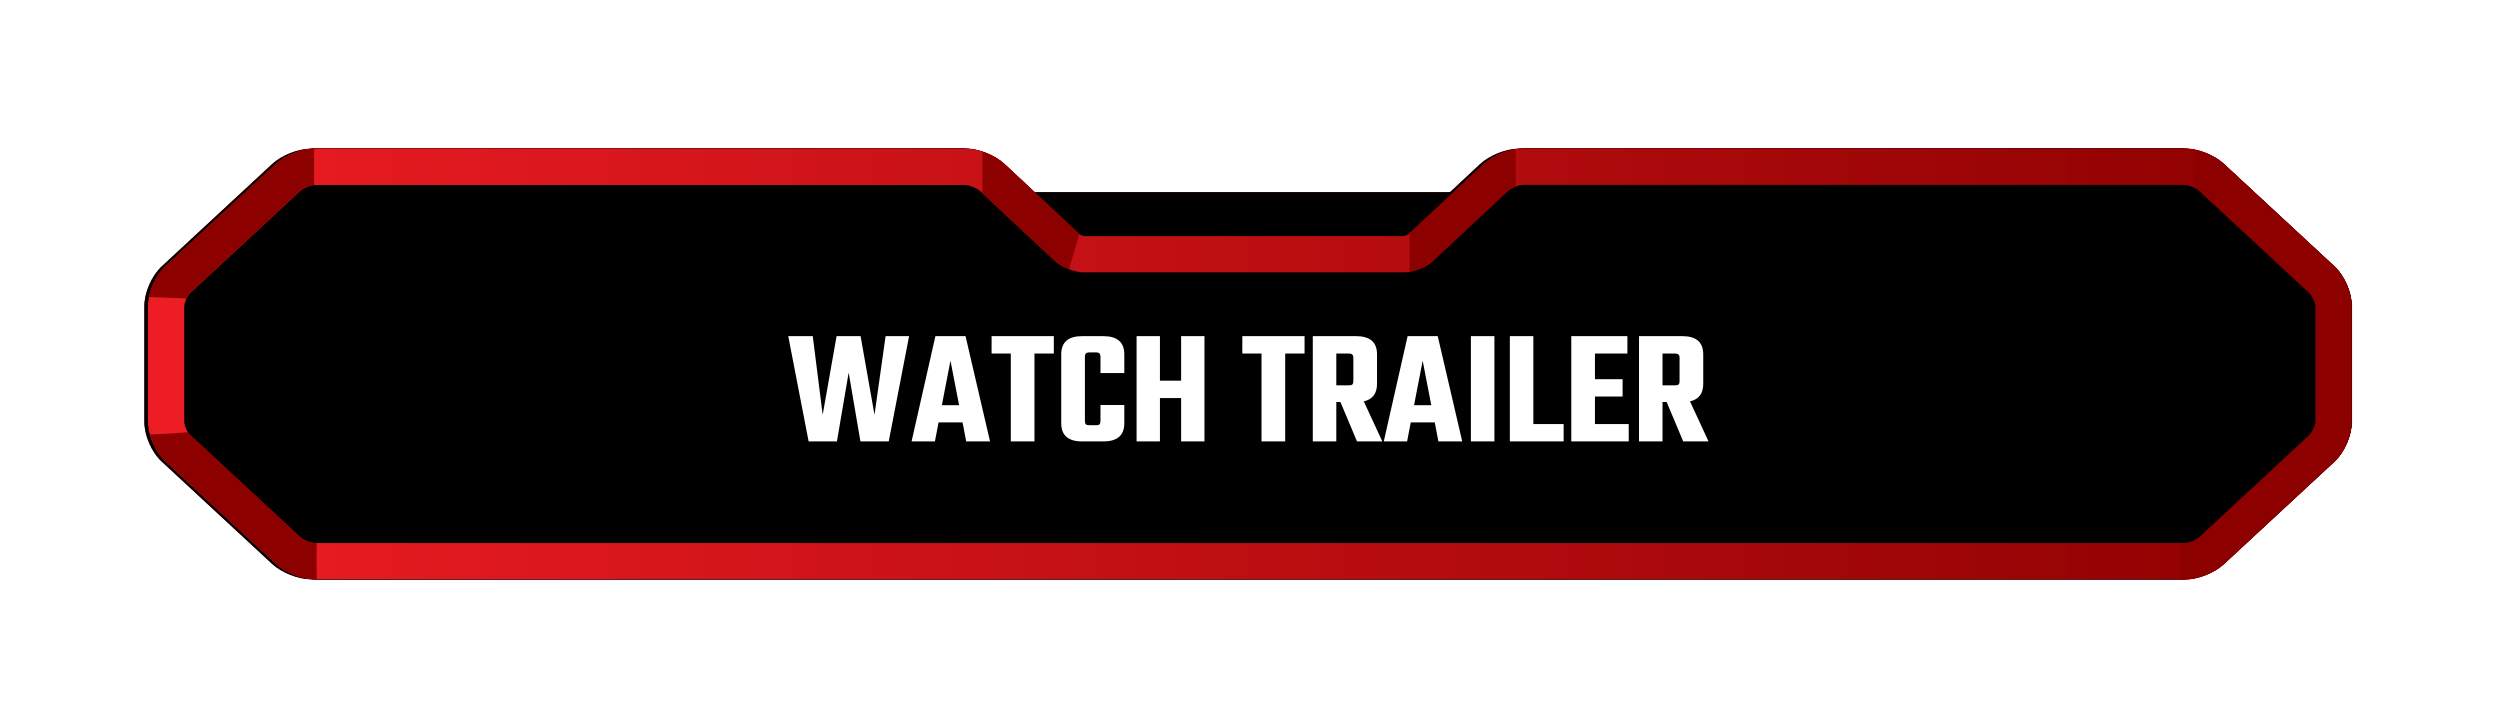 <svg xmlns="http://www.w3.org/2000/svg" width="589" height="171" viewBox="0 0 589 171" fill="none"><g filter="url(#filter0_f_1002_4)"><g filter="url(#filter1_d_1002_4)"><path d="M549.921 62.731L523.969 38.681C521.661 36.541 517.815 35.029 514.653 35.029H358.853C355.691 35.029 351.845 36.541 349.538 38.709L342.501 45.271H243.677L236.64 38.709C234.304 36.541 230.487 35.029 227.324 35.029H74.259C71.097 35.029 67.251 36.541 64.944 38.681L38.991 62.731C36.541 64.985 34.86 68.893 34.86 72.231V99.277C34.86 102.615 36.57 106.494 38.991 108.777L64.944 132.827C67.28 134.995 71.097 136.478 74.259 136.478H514.653C517.844 136.478 521.661 134.966 523.969 132.827L549.921 108.777C552.371 106.523 554.081 102.615 554.081 99.277V72.231C554.081 68.893 552.371 64.985 549.921 62.731Z" fill="#ED1D24" style="mix-blend-mode:screen"></path></g><path d="M38.992 62.731L64.945 38.681C67.281 36.513 71.098 35.029 74.26 35.029H227.326C230.488 35.029 234.334 36.541 236.641 38.709L254.275 55.171C254.531 55.342 255.158 55.599 255.472 55.656H330.651C330.964 55.627 331.62 55.37 331.876 55.171L349.51 38.709C351.846 36.541 355.663 35.029 358.826 35.029H514.626C517.817 35.029 521.634 36.541 523.941 38.681L549.894 62.731C552.344 64.985 554.053 68.893 554.053 72.231V99.277C554.053 102.615 552.344 106.523 549.894 108.777L523.941 132.827C521.634 134.966 517.788 136.478 514.626 136.478H74.26C71.098 136.478 67.252 134.966 64.945 132.827L38.992 108.777C36.542 106.523 34.861 102.615 34.861 99.277V72.231C34.861 68.893 36.571 64.985 38.992 62.731Z" fill="#ED1D24" style="mix-blend-mode:screen"></path><path d="M38.131 62.731L64.083 38.681C66.419 36.513 70.237 35.029 73.399 35.029H226.464C229.626 35.029 233.472 36.541 235.78 38.709L253.414 55.171C253.67 55.342 254.297 55.599 254.61 55.656H329.79C330.103 55.627 330.758 55.37 331.015 55.171L348.649 38.709C350.985 36.541 354.802 35.029 357.964 35.029H513.764C516.955 35.029 520.772 36.541 523.08 38.681L549.032 62.731C551.482 64.985 553.192 68.893 553.192 72.231V99.277C553.192 102.615 551.482 106.523 549.032 108.777L523.08 132.827C520.772 134.966 516.927 136.478 513.764 136.478H73.399C70.237 136.478 66.391 134.966 64.083 132.827L38.131 108.777C35.681 106.523 34 102.615 34 99.277V72.231C34 68.893 35.709 64.985 38.131 62.731Z" fill="#ED1D24" style="mix-blend-mode:screen"></path><g style="mix-blend-mode:multiply" opacity="0.19"><path d="M38.992 62.731L64.945 38.681C67.281 36.513 71.098 35.029 74.26 35.029H227.325C230.488 35.029 234.333 36.541 236.641 38.709L254.275 55.171C254.531 55.342 255.158 55.599 255.472 55.656H330.651C330.964 55.627 331.62 55.37 331.876 55.171L349.51 38.709C351.846 36.541 355.663 35.029 358.826 35.029H514.626C517.816 35.029 521.634 36.541 523.941 38.681L549.894 62.731C552.344 64.985 554.053 68.893 554.053 72.231V99.277C554.053 102.615 552.344 106.523 549.894 108.777L523.941 132.827C521.634 134.966 517.788 136.478 514.626 136.478H74.26C71.098 136.478 67.252 134.966 64.945 132.827L38.992 108.777C36.542 106.523 34.861 102.615 34.861 99.277V72.231C34.861 68.893 36.571 64.985 38.992 62.731Z" fill="#ED1D24" style="mix-blend-mode:screen"></path><path d="M38.992 62.731L64.945 38.681C67.281 36.513 71.098 35.029 74.26 35.029H227.325C230.488 35.029 234.333 36.541 236.641 38.709L254.275 55.171C254.531 55.342 255.158 55.599 255.472 55.656H330.651C330.964 55.627 331.62 55.37 331.876 55.171L349.51 38.709C351.846 36.541 355.663 35.029 358.826 35.029H514.626C517.816 35.029 521.634 36.541 523.941 38.681L549.894 62.731C552.344 64.985 554.053 68.893 554.053 72.231V99.277C554.053 102.615 552.344 106.523 549.894 108.777L523.941 132.827C521.634 134.966 517.788 136.478 514.626 136.478H74.26C71.098 136.478 67.252 134.966 64.945 132.827L38.992 108.777C36.542 106.523 34.861 102.615 34.861 99.277V72.231C34.861 68.893 36.571 64.985 38.992 62.731Z" stroke="#ED1D24" stroke-width="0.25" stroke-miterlimit="10"></path></g><path style="mix-blend-mode:screen" d="M514.654 43.587C515.651 43.587 517.418 44.272 518.158 44.957L544.111 69.035C544.794 69.663 545.507 71.289 545.507 72.23V99.276C545.507 100.217 544.794 101.843 544.082 102.5L518.13 126.578C517.418 127.263 515.651 127.948 514.626 127.948H74.26C73.263 127.948 71.468 127.263 70.756 126.578L44.804 102.5C44.12 101.843 43.408 100.246 43.408 99.304V72.259C43.408 71.317 44.12 69.691 44.804 69.035L70.756 44.957C71.497 44.272 73.263 43.587 74.26 43.587H227.325C228.323 43.587 230.089 44.272 230.829 44.957L248.463 61.418L248.862 61.789L249.318 62.103C250.714 63.101 252.68 63.871 254.389 64.1L254.93 64.157H331.192L331.734 64.1C333.443 63.871 335.38 63.13 336.804 62.131L337.26 61.789L337.688 61.389L355.322 44.928C356.062 44.243 357.828 43.559 358.826 43.559H514.626L514.654 43.587ZM514.626 35H358.826C355.663 35 351.818 36.512 349.51 38.68L331.876 55.142C331.62 55.313 330.964 55.569 330.651 55.627H255.471C255.158 55.598 254.531 55.341 254.275 55.142L236.641 38.68C234.305 36.512 230.488 35 227.325 35H74.26C71.098 35 67.252 36.512 64.945 38.652L38.992 62.702C36.542 64.956 34.861 68.864 34.861 72.202V99.247C34.861 102.585 36.571 106.465 38.992 108.748L64.945 132.797C67.281 134.966 71.098 136.449 74.26 136.449H514.654C517.845 136.449 521.662 134.937 523.97 132.797L549.922 108.748C552.372 106.494 554.081 102.585 554.081 99.247V72.202C554.081 68.864 552.372 64.956 549.922 62.702L523.97 38.652C521.662 36.512 517.816 35 514.654 35H514.626Z" fill="#ED1D24"></path><path style="mix-blend-mode:screen" d="M231.456 45.526L248.492 61.416L248.891 61.787L249.346 62.101C250.087 62.615 250.942 63.071 251.853 63.413L254.303 55.111L236.669 38.65C235.302 37.395 233.422 36.396 231.456 35.74V45.497V45.526Z" fill="#ED1D24"></path><path style="mix-blend-mode:screen" d="M357.087 35.257C354.353 35.657 351.447 36.912 349.538 38.681L332.104 54.942V64.043C333.727 63.786 335.522 63.073 336.833 62.131L337.288 61.789L337.716 61.39L355.35 44.928C355.72 44.557 356.404 44.215 357.087 43.958V35.228V35.257Z" fill="#ED1D24"></path><path style="mix-blend-mode:screen" d="M43.892 70.377C44.034 70.148 44.632 69.15 44.775 69.007L70.727 44.929C71.411 44.301 73.006 43.674 74.003 43.588V35.029C70.87 35.086 67.166 36.57 64.916 38.653L38.963 62.702C37.054 64.471 35.63 67.267 35.089 69.977L43.863 70.32L43.892 70.377Z" fill="#ED1D24"></path><path style="mix-blend-mode:screen" d="M74.572 127.948H74.287C73.29 127.948 71.496 127.263 70.784 126.578L44.831 102.5C44.66 102.329 44.489 102.101 44.318 101.844C41.327 102.072 38.336 102.272 35.373 102.357C36.028 104.782 37.339 107.207 39.048 108.776L65 132.826C67.337 134.994 71.154 136.478 74.316 136.478H74.629C74.572 133.625 74.544 130.772 74.629 127.919L74.572 127.948Z" fill="#ED1D24"></path><path style="mix-blend-mode:screen" d="M549.924 62.732L523.971 38.682C522.29 37.112 519.783 35.886 517.305 35.344C517.248 38.339 517.162 41.306 517.105 44.302C517.533 44.502 517.932 44.73 518.16 44.987L544.112 69.065C544.653 69.55 545.166 70.606 545.394 71.519H553.969C553.741 68.352 552.174 64.871 549.895 62.76L549.924 62.732Z" fill="#ED1D24"></path><path style="mix-blend-mode:screen" d="M545.421 100.018C545.193 100.931 544.652 102.015 544.111 102.528L518.158 126.607C517.446 127.291 515.68 127.976 514.654 127.976H513.714C513.572 130.829 513.515 133.682 513.486 136.535H514.654C517.845 136.535 521.662 135.023 523.97 132.883L549.922 108.833C552.201 106.722 553.768 103.213 553.996 100.046H545.421V100.018Z" fill="#ED1D24"></path></g><g filter="url(#filter2_d_1002_4)"><path d="M549.922 62.731L523.97 38.681C521.662 36.541 517.816 35.029 514.654 35.029H358.854C355.692 35.029 351.846 36.541 349.538 38.709L342.502 45.271H243.677L236.641 38.709C234.305 36.541 230.488 35.029 227.325 35.029H74.26C71.098 35.029 67.252 36.541 64.945 38.681L38.992 62.731C36.542 64.985 34.861 68.893 34.861 72.231V99.277C34.861 102.615 36.571 106.494 38.992 108.777L64.945 132.827C67.281 134.995 71.098 136.478 74.26 136.478H514.654C517.845 136.478 521.662 134.966 523.97 132.827L549.922 108.777C552.372 106.523 554.081 102.615 554.081 99.277V72.231C554.081 68.893 552.372 64.985 549.922 62.731Z" fill="black"></path></g><path d="M38.993 62.733L64.945 38.683C67.281 36.515 71.099 35.031 74.261 35.031H227.326C230.489 35.031 234.334 36.543 236.642 38.712L254.276 55.173C254.532 55.344 255.159 55.601 255.473 55.658H330.652C330.965 55.629 331.621 55.372 331.877 55.173L349.511 38.712C351.847 36.543 355.664 35.031 358.827 35.031H514.627C517.818 35.031 521.635 36.543 523.942 38.683L549.895 62.733C552.345 64.987 554.054 68.895 554.054 72.233V99.279C554.054 102.617 552.345 106.525 549.895 108.779L523.942 132.829C521.635 134.968 517.789 136.48 514.627 136.48H74.261C71.099 136.48 67.253 134.968 64.945 132.829L38.993 108.779C36.543 106.525 34.862 102.617 34.862 99.279V72.233C34.862 68.895 36.572 64.987 38.993 62.733Z" fill="black"></path><path d="M38.132 62.733L64.084 38.683C66.42 36.515 70.238 35.031 73.4 35.031H226.465C229.627 35.031 233.473 36.543 235.781 38.712L253.415 55.173C253.671 55.344 254.298 55.601 254.611 55.658H329.791C330.104 55.629 330.759 55.372 331.016 55.173L348.65 38.712C350.986 36.543 354.803 35.031 357.965 35.031H513.765C516.956 35.031 520.773 36.543 523.081 38.683L549.033 62.733C551.483 64.987 553.193 68.895 553.193 72.233V99.279C553.193 102.617 551.483 106.525 549.033 108.779L523.081 132.829C520.773 134.968 516.928 136.48 513.765 136.48H73.4C70.238 136.48 66.392 134.968 64.084 132.829L38.132 108.779C35.682 106.525 34.001 102.617 34.001 99.279V72.233C34.001 68.895 35.71 64.987 38.132 62.733Z" fill="black"></path><g style="mix-blend-mode:multiply" opacity="0.19"><path d="M38.993 62.733L64.945 38.683C67.281 36.515 71.099 35.031 74.261 35.031H227.326C230.489 35.031 234.334 36.543 236.642 38.712L254.276 55.173C254.532 55.344 255.159 55.601 255.473 55.658H330.652C330.965 55.629 331.621 55.372 331.877 55.173L349.511 38.712C351.847 36.543 355.664 35.031 358.827 35.031H514.627C517.817 35.031 521.635 36.543 523.942 38.683L549.895 62.733C552.345 64.987 554.054 68.895 554.054 72.233V99.279C554.054 102.617 552.345 106.525 549.895 108.779L523.942 132.829C521.635 134.968 517.789 136.48 514.627 136.48H74.261C71.099 136.48 67.253 134.968 64.945 132.829L38.993 108.779C36.543 106.525 34.862 102.617 34.862 99.279V72.233C34.862 68.895 36.572 64.987 38.993 62.733Z" stroke="black" stroke-width="0.25" stroke-miterlimit="10"></path></g><path style="mix-blend-mode:screen" d="M514.655 43.589C515.652 43.589 517.419 44.274 518.159 44.959L544.112 69.037C544.795 69.665 545.508 71.291 545.508 72.232V99.278C545.508 100.219 544.795 101.845 544.083 102.502L518.131 126.58C517.419 127.265 515.652 127.95 514.627 127.95H74.261C73.264 127.95 71.469 127.265 70.757 126.58L44.805 102.502C44.121 101.845 43.409 100.248 43.409 99.306V72.261C43.409 71.319 44.121 69.693 44.805 69.037L70.757 44.959C71.498 44.274 73.264 43.589 74.261 43.589H227.326C228.324 43.589 230.09 44.274 230.83 44.959L248.464 61.42L248.863 61.791L249.319 62.105C250.715 63.103 252.681 63.873 254.39 64.102L254.931 64.159H331.193L331.735 64.102C333.444 63.873 335.381 63.132 336.805 62.133L337.261 61.791L337.689 61.391L355.323 44.93C356.063 44.245 357.829 43.561 358.827 43.561H514.627L514.655 43.589ZM514.627 35.002H358.827C355.664 35.002 351.818 36.514 349.511 38.682L331.877 55.143C331.621 55.315 330.965 55.571 330.652 55.628H255.472C255.159 55.6 254.532 55.343 254.276 55.143L236.642 38.682C234.306 36.514 230.489 35.002 227.326 35.002H74.261C71.099 35.002 67.253 36.514 64.945 38.654L38.993 62.704C36.543 64.957 34.862 68.866 34.862 72.204V99.249C34.862 102.587 36.572 106.467 38.993 108.749L64.945 132.799C67.281 134.968 71.099 136.451 74.261 136.451H514.655C517.846 136.451 521.663 134.939 523.971 132.799L549.923 108.749C552.373 106.496 554.082 102.587 554.082 99.249V72.204C554.082 68.866 552.373 64.957 549.923 62.704L523.971 38.654C521.663 36.514 517.817 35.002 514.655 35.002H514.627Z" fill="url(#paint0_linear_1002_4)"></path><path style="mix-blend-mode:screen" d="M231.457 45.528L248.493 61.418L248.892 61.789L249.347 62.103C250.088 62.617 250.943 63.073 251.854 63.415L254.304 55.113L236.67 38.652C235.303 37.397 233.423 36.398 231.457 35.742V45.499V45.528Z" fill="#8C0000"></path><path style="mix-blend-mode:screen" d="M357.088 35.259C354.354 35.658 351.448 36.914 349.539 38.682L332.104 54.944V64.045C333.728 63.788 335.523 63.075 336.833 62.133L337.289 61.791L337.717 61.392L355.351 44.93C355.721 44.559 356.405 44.217 357.088 43.96V35.23V35.259Z" fill="#8C0000"></path><path style="mix-blend-mode:screen" d="M43.893 70.379C44.035 70.15 44.633 69.152 44.776 69.009L70.728 44.931C71.412 44.303 73.007 43.675 74.004 43.59V35.031C70.871 35.088 67.167 36.572 64.917 38.654L38.964 62.704C37.056 64.473 35.631 67.269 35.09 69.979L43.864 70.322L43.893 70.379Z" fill="#8C0000"></path><path style="mix-blend-mode:screen" d="M74.573 127.95H74.288C73.291 127.95 71.497 127.265 70.784 126.58L44.832 102.502C44.661 102.331 44.49 102.102 44.319 101.846C41.328 102.074 38.337 102.274 35.374 102.359C36.029 104.784 37.34 107.209 39.049 108.778L65.001 132.828C67.337 134.996 71.155 136.48 74.317 136.48H74.63C74.573 133.627 74.545 130.774 74.63 127.921L74.573 127.95Z" fill="#8C0000"></path><path style="mix-blend-mode:screen" d="M549.924 62.734L523.971 38.684C522.29 37.114 519.783 35.888 517.305 35.346C517.248 38.341 517.162 41.308 517.105 44.304C517.533 44.504 517.932 44.732 518.16 44.989L544.112 69.067C544.653 69.552 545.166 70.608 545.394 71.52H553.969C553.741 68.354 552.174 64.873 549.895 62.762L549.924 62.734Z" fill="#8C0000"></path><path style="mix-blend-mode:screen" d="M545.421 100.02C545.193 100.932 544.652 102.017 544.111 102.53L518.158 126.609C517.446 127.293 515.68 127.978 514.654 127.978H513.714C513.572 130.831 513.515 133.684 513.486 136.537H514.654C517.845 136.537 521.662 135.025 523.97 132.885L549.922 108.835C552.201 106.724 553.768 103.215 553.996 100.048H545.421V100.02Z" fill="#8C0000"></path><path d="M208.644 79.196H214.182L209.385 104H202.716L199.947 87.776L197.178 104H190.509L185.712 79.196H191.484L193.824 97.721L197.1 79.196H202.755L206.031 97.721L208.644 79.196ZM227.637 104L226.779 99.515H221.124L220.266 104H214.767L220.383 79.196H227.481L233.253 104H227.637ZM221.904 95.459H225.96L223.932 84.968L221.904 95.459ZM248.283 79.196V83.291H243.72V104H238.143V83.291H233.619V79.196H248.283ZM264.887 87.893H259.271V83.993C259.271 83.343 258.933 83.018 258.257 83.018H256.658C255.956 83.018 255.605 83.343 255.605 83.993V99.203C255.605 99.567 255.683 99.827 255.839 99.983C255.995 100.113 256.268 100.178 256.658 100.178H258.257C258.621 100.178 258.881 100.113 259.037 99.983C259.193 99.827 259.271 99.567 259.271 99.203V95.42H264.887V99.71C264.887 102.57 263.236 104 259.934 104H254.942C251.666 104 250.028 102.57 250.028 99.71V83.486C250.028 80.626 251.666 79.196 254.942 79.196H259.934C263.236 79.196 264.887 80.626 264.887 83.486V87.893ZM278.272 79.196H283.771V104H278.272V93.782H273.28V104H267.781V79.196H273.28V89.687H278.272V79.196ZM307.355 79.196V83.291H302.792V104H297.215V83.291H292.691V79.196H307.355ZM314.833 94.718V104H309.295V79.196H319.513C322.789 79.196 324.427 80.626 324.427 83.486V90.428C324.427 92.716 323.387 94.094 321.307 94.562L325.675 104H319.708L315.808 94.718H314.833ZM314.833 83.291V90.779H317.836C318.2 90.779 318.46 90.714 318.616 90.584C318.772 90.428 318.85 90.181 318.85 89.843V84.266C318.85 83.616 318.512 83.291 317.836 83.291H314.833ZM338.886 104L338.028 99.515H332.373L331.515 104H326.016L331.632 79.196H338.73L344.502 104H338.886ZM333.153 95.459H337.209L335.181 84.968L333.153 95.459ZM346.545 79.196H352.083V104H346.545V79.196ZM361.259 99.905H368.396V104H355.721V79.196H361.259V99.905ZM375.771 99.905H383.727V104H370.194V79.196H383.415V83.291H375.771V89.336H382.284V93.431H375.771V99.905ZM391.69 94.718V104H386.152V79.196H396.37C399.646 79.196 401.284 80.626 401.284 83.486V90.428C401.284 92.716 400.244 94.094 398.164 94.562L402.532 104H396.565L392.665 94.718H391.69ZM391.69 83.291V90.779H394.693C395.057 90.779 395.317 90.714 395.473 90.584C395.629 90.428 395.707 90.181 395.707 89.843V84.266C395.707 83.616 395.369 83.291 394.693 83.291H391.69Z" fill="white"></path><defs><filter id="filter0_f_1002_4" x="0" y="0.904" width="588.178" height="169.699" filterUnits="userSpaceOnUse" color-interpolation-filters="sRGB"><feGaussianBlur stdDeviation="17"></feGaussianBlur></filter><filter id="filter1_d_1002_4" x="26.86" y="27.029" width="539.22" height="121.449" filterUnits="userSpaceOnUse" color-interpolation-filters="sRGB"><feGaussianBlur stdDeviation="5"></feGaussianBlur></filter><filter id="filter2_d_1002_4" x="26.861" y="27.029" width="539.221" height="121.449" filterUnits="userSpaceOnUse" color-interpolation-filters="sRGB"><feGaussianBlur stdDeviation="5"></feGaussianBlur></filter><linearGradient id="paint0_linear_1002_4" x1="34.862" y1="85.755" x2="554.082" y2="85.755" gradientUnits="userSpaceOnUse"><stop stop-color="#ED1D24"></stop><stop offset="1" stop-color="#8C0000"></stop></linearGradient></defs></svg>